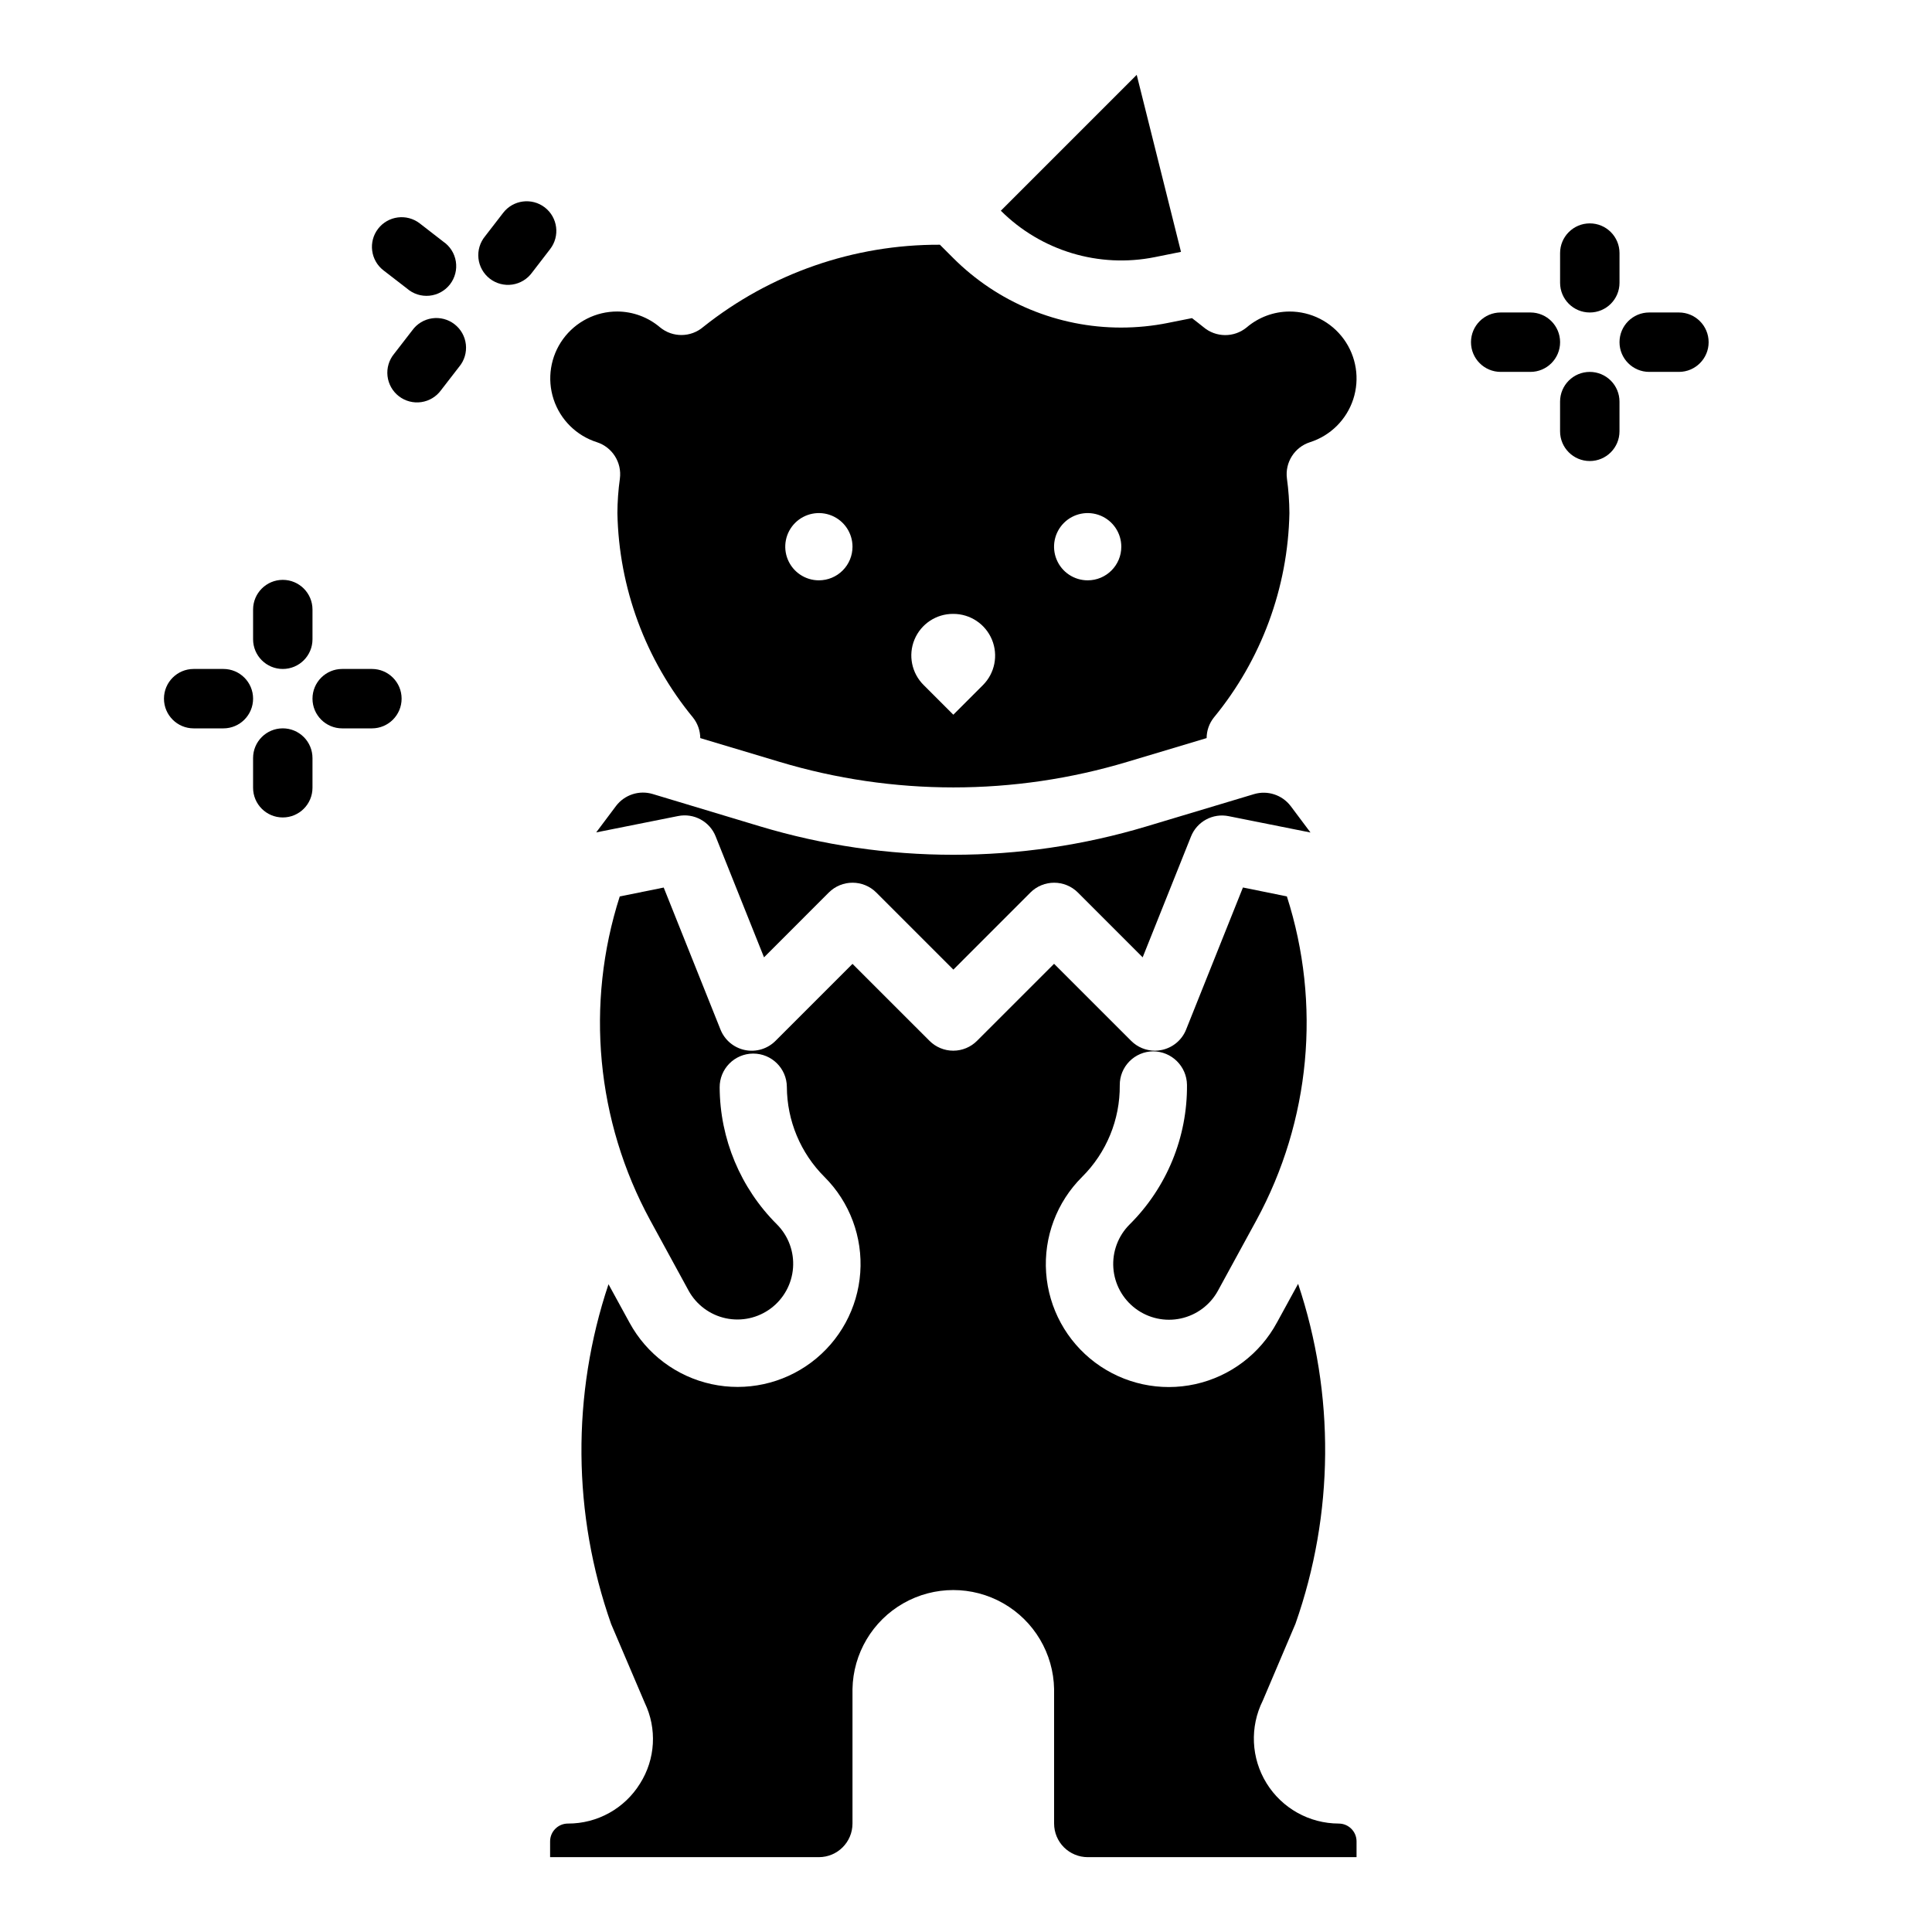 <?xml version="1.0" encoding="UTF-8"?>
<!-- Uploaded to: ICON Repo, www.svgrepo.com, Generator: ICON Repo Mixer Tools -->
<svg fill="#000000" width="800px" height="800px" version="1.1" viewBox="144 144 512 512" xmlns="http://www.w3.org/2000/svg">
 <g>
  <path d="m450.04 212.14 6.934-1.395-11.734-46.91-36.008 36.008c10.699 10.656 26.008 15.27 40.809 12.297z"/>
  <path d="m333.68 365.72 12.793 31.984 17.16-17.168c3.481-3.477 9.117-3.477 12.598 0l20.422 20.422 20.414-20.422h-0.004c3.481-3.473 9.113-3.473 12.594 0l17.16 17.168 12.793-31.984c1.578-4.004 5.805-6.293 10.02-5.422l21.664 4.328-5.266-7.031v0.004c-2.262-2.957-6.113-4.207-9.684-3.152l-28.488 8.551c-33.402 10.035-69.02 10.035-102.42 0l-28.488-8.582c-3.566-1.059-7.414 0.195-9.676 3.148l-5.273 7.031 21.664-4.328c4.223-0.867 8.457 1.438 10.02 5.453z"/>
  <path d="m485.68 226.56c-4.137 0.023-8.137 1.512-11.285 4.195-3.344 2.766-8.188 2.727-11.488-0.086-0.961-0.789-2.008-1.574-3.016-2.363l-6.359 1.266v0.004c-4.09 0.82-8.254 1.23-12.43 1.234-16.715 0-32.742-6.648-44.547-18.484l-3.473-3.473v0.004c-22.773-0.094-44.895 7.59-62.707 21.781-3.285 2.82-8.125 2.867-11.461 0.109-3.156-2.684-7.156-4.168-11.297-4.195-5.699-0.02-11.055 2.703-14.406 7.309-3.348 4.609-4.277 10.547-2.5 15.961 1.777 5.41 6.047 9.641 11.473 11.367 4.086 1.32 6.648 5.371 6.094 9.629-0.422 3.031-0.645 6.09-0.66 9.152 0.387 19.805 7.445 38.898 20.035 54.191 1.23 1.547 1.906 3.465 1.926 5.441l20.996 6.297c30.062 9.035 62.117 9.035 92.18 0l21.012-6.297c0.012-1.973 0.68-3.887 1.906-5.434 12.586-15.293 19.645-34.387 20.035-54.191-0.02-3.062-0.238-6.121-0.656-9.152-0.559-4.258 2-8.309 6.086-9.629 5.43-1.727 9.699-5.957 11.477-11.367 1.777-5.414 0.844-11.352-2.504-15.961-3.348-4.606-8.707-7.328-14.402-7.309zm-124.66 71.234c-3.606 0.004-6.856-2.168-8.238-5.5-1.383-3.328-0.621-7.164 1.93-9.715 2.551-2.547 6.383-3.309 9.715-1.93 3.332 1.383 5.5 4.637 5.496 8.242 0 2.359-0.938 4.625-2.606 6.293-1.672 1.672-3.934 2.609-6.297 2.609zm43.445 27.789-7.824 7.824-7.824-7.824c-3.211-3.148-4.191-7.934-2.473-12.086 1.723-4.156 5.793-6.852 10.289-6.809 4.481-0.008 8.523 2.684 10.242 6.824 1.715 4.141 0.766 8.906-2.41 12.07zm27.789-27.789c-3.606 0.004-6.859-2.168-8.238-5.5-1.383-3.328-0.621-7.164 1.93-9.715 2.551-2.547 6.383-3.309 9.715-1.93 3.332 1.383 5.5 4.637 5.496 8.242 0 4.91-3.977 8.895-8.887 8.902z"/>
  <path d="m498.79 627.26c-7.801-0.008-15.039-4.047-19.141-10.68-4.102-6.637-4.477-14.918-0.996-21.898l8.66-20.371c10.246-29.113 10.492-60.812 0.699-90.078l-5.598 10.234v-0.004c-4.496 8.34-12.398 14.309-21.652 16.352-9.25 2.043-18.93-0.039-26.523-5.711-7.59-5.668-12.336-14.359-13.004-23.809-0.668-9.453 2.812-18.723 9.531-25.402 6.465-6.426 10.062-15.188 9.984-24.301-0.02-2.363 0.898-4.637 2.559-6.32 1.656-1.684 3.918-2.637 6.281-2.656 4.91 0.016 8.902 3.961 8.973 8.875 0.121 13.875-5.359 27.215-15.199 36.996-3.043 3.031-4.617 7.231-4.316 11.516 0.301 4.281 2.449 8.219 5.887 10.793 3.434 2.574 7.82 3.527 12.012 2.609 4.195-0.914 7.785-3.609 9.836-7.379l10.188-18.664c14.297-26.297 17.211-57.301 8.066-85.805l-11.645-2.363-15.059 37.645h0.004c-1.109 2.781-3.547 4.816-6.481 5.418-0.59 0.125-1.191 0.188-1.793 0.188-2.367 0.004-4.633-0.938-6.301-2.613l-20.422-20.414-20.422 20.414h0.004c-1.668 1.672-3.934 2.613-6.297 2.613-2.363 0-4.629-0.941-6.297-2.613l-20.406-20.395-20.414 20.414 0.004-0.004c-2.117 2.117-5.156 3.027-8.09 2.426-2.934-0.602-5.367-2.637-6.481-5.418l-15.051-37.645-11.652 2.363c-9.145 28.504-6.231 59.508 8.07 85.805l10.188 18.672h-0.004c2.07 3.742 5.656 6.406 9.836 7.305 4.18 0.895 8.547-0.062 11.965-2.629 3.422-2.566 5.562-6.488 5.871-10.75 0.309-4.266-1.242-8.457-4.258-11.488-9.66-9.621-15.117-22.672-15.188-36.305-0.02-2.363 0.902-4.633 2.559-6.316 1.656-1.684 3.914-2.641 6.273-2.656h0.07c4.894 0 8.871 3.945 8.906 8.84 0.043 8.953 3.629 17.531 9.973 23.852 6.691 6.68 10.148 15.941 9.477 25.371-0.672 9.43-5.406 18.105-12.973 23.773-7.57 5.668-17.227 7.769-26.465 5.758-9.242-2.012-17.152-7.934-21.68-16.234l-5.598-10.234c-9.793 29.254-9.551 60.938 0.695 90.039l8.895 20.859v0.004c3.312 6.867 2.852 14.957-1.223 21.402-4.086 6.629-11.332 10.652-19.121 10.621-2.606 0-4.723 2.113-4.723 4.723v4.18h71.234c4.918-0.004 8.898-3.988 8.902-8.902v-35.621c0.164-9.438 5.289-18.086 13.488-22.758 8.199-4.672 18.254-4.672 26.453 0 8.199 4.672 13.324 13.32 13.488 22.758v35.621c0 2.363 0.941 4.629 2.613 6.297 1.676 1.668 3.941 2.606 6.305 2.606h71.234v-4.203c-0.012-2.598-2.117-4.695-4.715-4.699z"/>
  <path d="m288.38 198.97c-3.438-2.641-8.367-2.008-11.023 1.418l-4.809 6.227c-1.355 1.645-1.988 3.769-1.75 5.887s1.324 4.047 3.012 5.352c1.688 1.301 3.828 1.867 5.938 1.562 2.109-0.309 4.004-1.453 5.254-3.18l4.793-6.227c2.656-3.441 2.019-8.379-1.414-11.039z"/>
  <path d="m244.2 204.62c-2.644 3.438-2.008 8.367 1.418 11.023l6.227 4.809c1.633 1.43 3.785 2.125 5.949 1.914 2.16-0.211 4.141-1.305 5.469-3.023 1.324-1.723 1.883-3.91 1.539-6.059-0.344-2.144-1.555-4.051-3.356-5.269l-6.211-4.816c-3.441-2.652-8.379-2.016-11.035 1.422z"/>
  <path d="m253.26 231.54-4.816 6.227h-0.004c-1.355 1.645-1.984 3.766-1.746 5.883 0.238 2.117 1.324 4.051 3.008 5.352 1.688 1.305 3.832 1.867 5.941 1.562 2.106-0.305 4.004-1.453 5.25-3.18l4.816-6.227h0.004c1.355-1.645 1.984-3.766 1.746-5.887-0.238-2.117-1.324-4.047-3.012-5.348-1.684-1.305-3.828-1.867-5.938-1.562-2.109 0.305-4.004 1.449-5.25 3.18z"/>
  <path d="m211.07 305.54v7.871c0 4.348 3.523 7.871 7.871 7.871s7.871-3.523 7.871-7.871v-7.871c0-4.348-3.523-7.871-7.871-7.871s-7.871 3.523-7.871 7.871z"/>
  <path d="m242.56 321.28h-7.871c-4.348 0-7.875 3.523-7.875 7.871 0 4.348 3.527 7.875 7.875 7.875h7.871c4.348 0 7.871-3.527 7.871-7.875 0-4.348-3.523-7.871-7.871-7.871z"/>
  <path d="m203.2 321.28h-7.875c-4.348 0-7.871 3.523-7.871 7.871 0 4.348 3.523 7.875 7.871 7.875h7.875c4.348 0 7.871-3.527 7.871-7.875 0-4.348-3.523-7.871-7.871-7.871z"/>
  <path d="m218.94 337.02c-4.348 0-7.871 3.523-7.871 7.871v7.871c0 4.348 3.523 7.871 7.871 7.871s7.871-3.523 7.871-7.871v-7.871c0-2.09-0.828-4.09-2.305-5.566-1.477-1.477-3.477-2.305-5.566-2.305z"/>
  <path d="m557.44 211.07v7.871c0 4.348 3.527 7.871 7.875 7.871s7.871-3.523 7.871-7.871v-7.871c0-4.348-3.523-7.871-7.871-7.871s-7.875 3.523-7.875 7.871z"/>
  <path d="m588.93 226.81h-7.871c-4.348 0-7.871 3.527-7.871 7.875s3.523 7.871 7.871 7.871h7.871c4.348 0 7.875-3.523 7.875-7.871s-3.527-7.875-7.875-7.875z"/>
  <path d="m549.57 226.81h-7.871c-4.348 0-7.871 3.527-7.871 7.875s3.523 7.871 7.871 7.871h7.871c4.348 0 7.871-3.523 7.871-7.871s-3.523-7.875-7.871-7.875z"/>
  <path d="m565.31 242.56c-4.348 0-7.875 3.523-7.875 7.871v7.871c0 4.348 3.527 7.875 7.875 7.875s7.871-3.527 7.871-7.875v-7.871c0-2.086-0.828-4.09-2.305-5.566-1.477-1.477-3.481-2.305-5.566-2.305z"/>
 </g>
</svg>